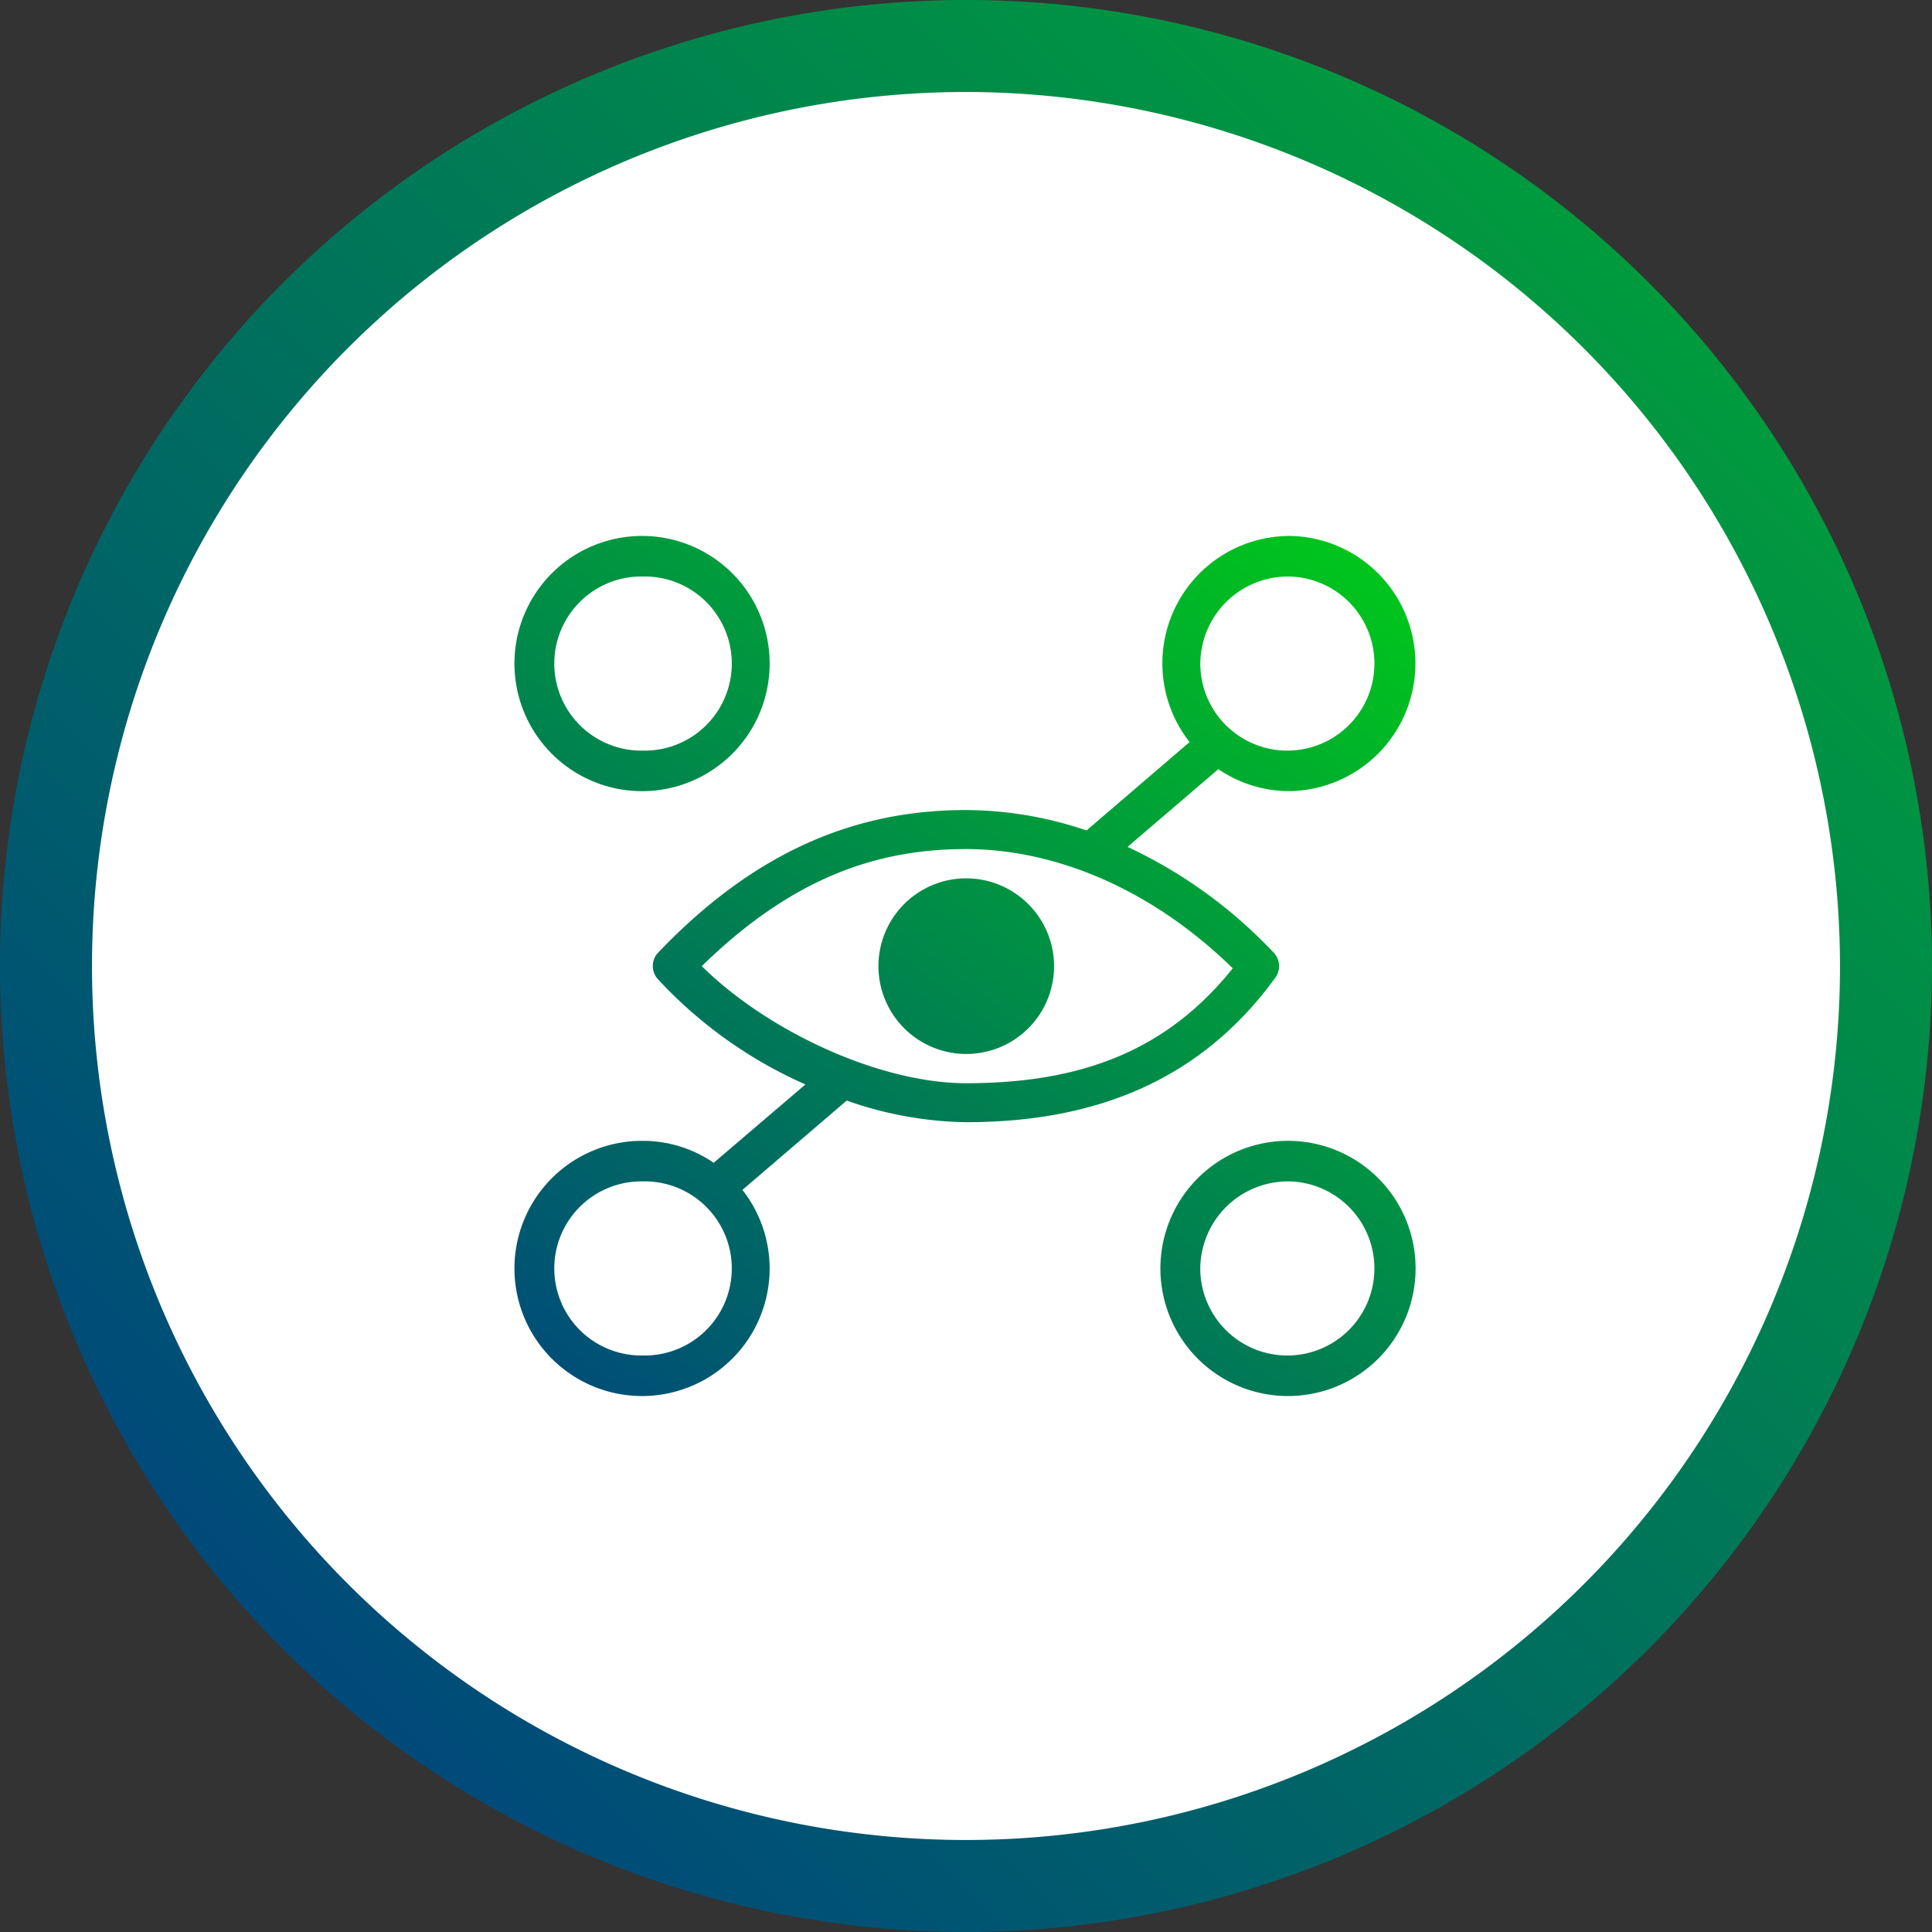<?xml version="1.0" encoding="utf-8"?>
<svg xmlns="http://www.w3.org/2000/svg" xmlns:xlink="http://www.w3.org/1999/xlink" width="176" height="176" viewBox="0 0 176 176">
  <rect x="0" y="0" width="176" height="176" fill="#333333" stroke="none"/>
  <defs>
    <linearGradient id="linear-gradient" x1="0.147" y1="0.853" x2="0.853" y2="0.147" gradientUnits="objectBoundingBox">
      <stop offset="0" stop-color="#00497b"/>
      <stop offset="1" stop-color="#009b3d"/>
    </linearGradient>
    <linearGradient id="linear-gradient-2" y1="1" x2="1.079" y2="-0.362" gradientUnits="objectBoundingBox">
      <stop offset="0" stop-color="#00497b"/>
      <stop offset="1" stop-color="#00e900"/>
    </linearGradient>
  </defs>
  <g id="Grupo_994" data-name="Grupo 994" transform="translate(-594 -1429)">
    <g id="noun_spy_2064837" transform="translate(637.044 1471.824)">
      <g id="Grupo_800" data-name="Grupo 800" transform="translate(4 6)">
        <circle id="Elipse_48" data-name="Elipse 48" cx="83.81" cy="83.81" r="83.81" transform="translate(-42.761 -44.634)" fill="#fff"/>
        <path id="Trazado_5040" data-name="Trazado 5040" d="M238.149,536.064a88,88,0,1,1,88-88A88.1,88.1,0,0,1,238.149,536.064Zm0-167.619a79.619,79.619,0,1,0,79.619,79.619A79.71,79.71,0,0,0,238.149,368.445Z" transform="translate(-197.193 -408.889)" fill="url(#linear-gradient)"/>
        <path id="Trazado_5409" data-name="Trazado 5409" d="M15.535,958.362A11.624,11.624,0,1,0,27.069,970a11.617,11.617,0,0,0-11.535-11.638Zm58.843,0a11.606,11.606,0,0,0-9.055,18.775l-9.389,8.055a34.392,34.392,0,0,0-10.977-1.861c-9.306,0-18.665,3.17-28.029,12.971a1.774,1.774,0,0,0-.056,2.416,40.639,40.639,0,0,0,13.457,9.61l-8.358,7.138a11.379,11.379,0,0,0-6.436-2A11.624,11.624,0,1,0,27.069,1025.1a11.626,11.626,0,0,0-2.48-7.166l9.5-8.138a34.1,34.1,0,0,0,10.866,1.972c11.962,0,21.482-3.925,28.2-13.193a1.773,1.773,0,0,0-.167-2.25,43.572,43.572,0,0,0-13.318-9.638l8.275-7.082a11.408,11.408,0,0,0,6.436,2,11.624,11.624,0,0,0,0-23.247Zm-58.843,3.694a7.931,7.931,0,1,1,0,15.859,7.931,7.931,0,1,1,0-15.859Zm58.843,0A7.931,7.931,0,1,1,66.3,970,7.992,7.992,0,0,1,74.378,962.056Zm-29.422,24.83c7.727,0,16.565,3.308,24.3,10.86-5.953,7.436-13.675,10.471-24.3,10.471-7.725,0-17.884-4.581-24.072-10.665C29.173,989.455,36.885,986.886,44.956,986.886Zm0,2.666a8,8,0,1,0,8.024,8A8.012,8.012,0,0,0,44.956,989.553Zm29.422,23.914A11.624,11.624,0,1,0,85.913,1025.1,11.617,11.617,0,0,0,74.378,1013.466Zm-58.843,3.694a7.931,7.931,0,1,1,0,15.859,7.931,7.931,0,1,1,0-15.859Zm58.843,0a7.931,7.931,0,1,1-8.08,7.944A7.992,7.992,0,0,1,74.378,1017.16Z" transform="translate(-4 -958.362)" fill="url(#linear-gradient-2)"/>
      </g>
    </g>
  </g>
</svg>